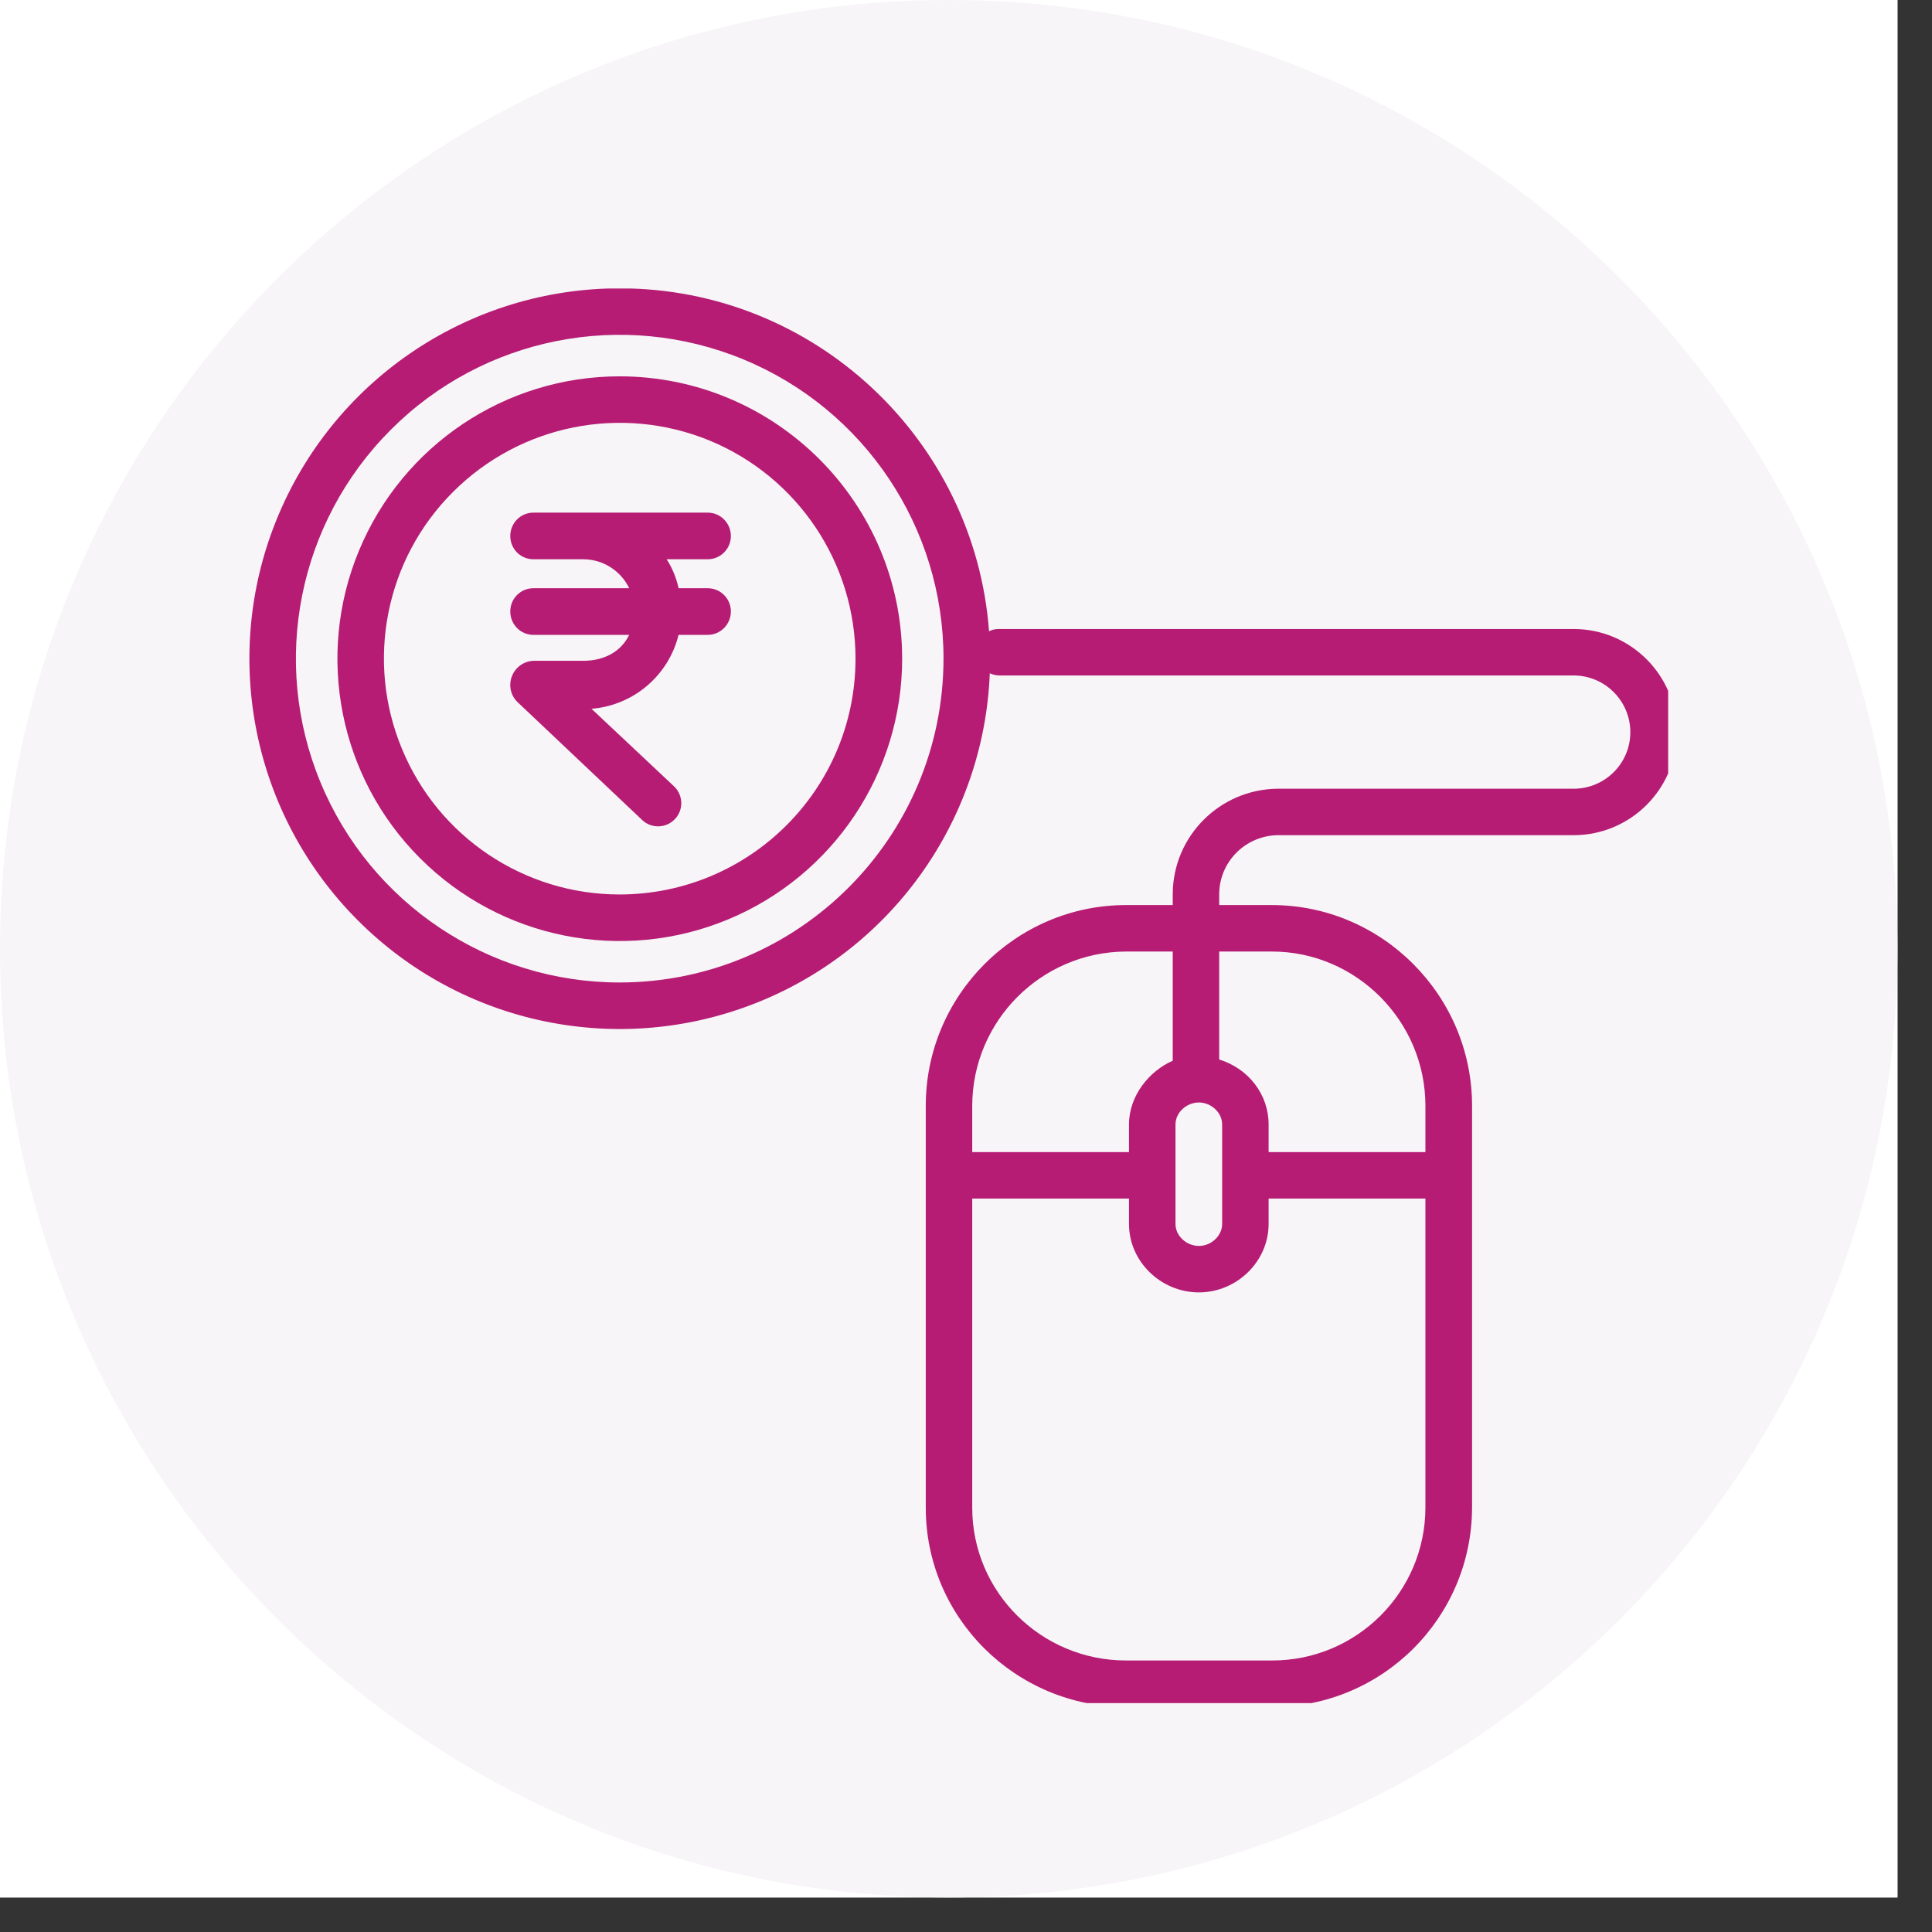 <svg xmlns="http://www.w3.org/2000/svg" xmlns:xlink="http://www.w3.org/1999/xlink" width="55" zoomAndPan="magnify" viewBox="0 0 41.25 41.25" height="55" preserveAspectRatio="xMidYMid meet" version="1.0"><rect x="0" y="0" width="41.25" height="41.25" fill="#333333" stroke="none"/><defs><clipPath id="a099704826"><path d="M 0 0 L 40.512 0 L 40.512 40.512 L 0 40.512 Z M 0 0 " clip-rule="nonzero"/></clipPath><clipPath id="1726e5d378"><path d="M 0 0 L 40.512 0 L 40.512 40.512 L 0 40.512 Z M 0 0 " clip-rule="nonzero"/></clipPath><clipPath id="75f310580e"><path d="M 20.258 0 C 9.07 0 0 9.07 0 20.258 C 0 31.445 9.07 40.512 20.258 40.512 C 31.445 40.512 40.512 31.445 40.512 20.258 C 40.512 9.07 31.445 0 20.258 0 Z M 20.258 0 " clip-rule="nonzero"/></clipPath><clipPath id="4602125a07"><path d="M 5 6.16 L 35.617 6.16 L 35.617 36.363 L 5 36.363 Z M 5 6.16 " clip-rule="nonzero"/></clipPath></defs><g clip-path="url(#a099704826)"><path fill="#ffffff" d="M 0 0 L 40.512 0 L 40.512 40.512 L 0 40.512 Z M 0 0 " fill-opacity="1" fill-rule="nonzero"/><path fill="#ffffff" d="M 0 0 L 40.512 0 L 40.512 40.512 L 0 40.512 Z M 0 0 " fill-opacity="1" fill-rule="nonzero"/></g><g clip-path="url(#1726e5d378)"><g clip-path="url(#75f310580e)"><path fill="#f7f5f7" d="M 0 0 L 40.512 0 L 40.512 40.512 L 0 40.512 Z M 0 0 " fill-opacity="1" fill-rule="nonzero"/></g></g><g clip-path="url(#4602125a07)"><path fill="#b61c74" d="M 33.598 13.43 L 21.336 13.43 C 21.262 13.426 21.188 13.445 21.117 13.477 C 20.812 9.391 17.395 6.156 13.23 6.156 C 10.062 6.156 7.199 8.051 5.957 10.969 C 4.715 13.883 5.336 17.258 7.535 19.543 C 9.73 21.828 13.078 22.582 16.043 21.453 C 19.004 20.328 21.008 17.539 21.133 14.375 C 21.195 14.402 21.266 14.422 21.336 14.422 L 33.598 14.422 C 34.266 14.422 34.809 14.965 34.809 15.633 C 34.809 16.301 34.266 16.84 33.598 16.84 L 27.277 16.84 C 26.047 16.852 25.047 17.848 25.039 19.082 L 25.039 19.324 L 24.043 19.324 C 21.688 19.324 19.766 21.254 19.766 23.609 L 19.766 32.191 C 19.766 34.543 21.688 36.445 24.043 36.445 L 27.156 36.445 C 29.508 36.449 31.422 34.547 31.43 32.191 L 31.43 23.609 C 31.43 21.254 29.508 19.324 27.156 19.324 L 26.031 19.324 L 26.031 19.082 C 26.039 18.395 26.594 17.844 27.277 17.832 L 33.598 17.832 C 34.812 17.832 35.801 16.848 35.801 15.633 C 35.801 14.414 34.812 13.43 33.598 13.43 Z M 13.23 20.977 C 10.438 20.977 7.914 19.293 6.844 16.707 C 5.773 14.125 6.367 11.152 8.344 9.176 C 10.32 7.195 13.293 6.605 15.879 7.676 C 18.461 8.746 20.145 11.266 20.145 14.062 C 20.141 17.879 17.051 20.973 13.23 20.977 Z M 25.098 25.074 C 25.098 25.074 25.098 25.07 25.098 25.07 C 25.098 25.07 25.098 25.066 25.098 25.066 L 25.098 24.008 C 25.098 23.75 25.336 23.539 25.598 23.539 C 25.855 23.539 26.094 23.75 26.094 24.008 L 26.094 25.066 C 26.094 25.07 26.094 25.07 26.094 25.07 C 26.094 25.07 26.094 25.07 26.094 25.074 L 26.094 26.133 C 26.094 26.391 25.855 26.602 25.598 26.602 C 25.336 26.602 25.098 26.391 25.098 26.133 Z M 20.758 23.609 C 20.762 21.797 22.23 20.324 24.043 20.316 L 25.039 20.316 L 25.039 22.648 C 24.543 22.863 24.105 23.391 24.105 24.008 L 24.105 24.598 L 20.758 24.598 Z M 30.434 32.191 C 30.43 33.996 28.961 35.457 27.156 35.453 L 24.043 35.453 C 22.234 35.453 20.758 33.996 20.758 32.191 L 20.758 25.59 L 24.105 25.59 L 24.105 26.133 C 24.105 26.938 24.789 27.594 25.598 27.594 C 26.402 27.594 27.086 26.938 27.086 26.133 L 27.086 25.59 L 30.434 25.59 Z M 27.156 20.316 C 28.961 20.316 30.434 21.805 30.434 23.609 L 30.434 24.598 L 27.086 24.598 L 27.086 24.008 C 27.086 23.363 26.652 22.812 26.031 22.621 L 26.031 20.316 Z M 27.156 20.316 " fill-opacity="1" fill-rule="nonzero"/></g><path fill="#b61c74" d="M 13.23 8.035 C 10.793 8.035 8.598 9.504 7.664 11.758 C 6.73 14.008 7.246 16.602 8.969 18.324 C 10.695 20.051 13.285 20.566 15.539 19.633 C 17.793 18.699 19.262 16.5 19.262 14.062 C 19.258 10.734 16.559 8.039 13.23 8.035 Z M 13.23 19.098 C 11.195 19.098 9.359 17.871 8.582 15.988 C 7.801 14.109 8.23 11.941 9.672 10.504 C 11.113 9.062 13.277 8.633 15.16 9.41 C 17.039 10.191 18.266 12.027 18.266 14.062 C 18.266 16.844 16.012 19.094 13.23 19.098 Z M 13.23 19.098 " fill-opacity="1" fill-rule="nonzero"/><path fill="#b61c74" d="M 15.605 11.445 C 15.605 11.168 15.383 10.945 15.109 10.945 L 11.391 10.945 C 11.113 10.945 10.895 11.168 10.895 11.445 C 10.895 11.719 11.113 11.941 11.391 11.941 L 12.453 11.941 C 12.871 11.941 13.254 12.184 13.434 12.559 L 11.391 12.559 C 11.113 12.559 10.895 12.781 10.895 13.055 C 10.895 13.332 11.113 13.555 11.391 13.555 L 13.434 13.555 C 13.254 13.926 12.883 14.109 12.453 14.109 L 11.391 14.109 C 11.184 14.117 11.004 14.246 10.93 14.438 C 10.855 14.629 10.902 14.848 11.047 14.988 L 13.711 17.508 C 13.906 17.695 14.223 17.688 14.41 17.488 C 14.598 17.293 14.59 16.977 14.391 16.789 L 12.629 15.133 C 13.523 15.062 14.273 14.426 14.488 13.555 L 15.109 13.555 C 15.383 13.555 15.605 13.332 15.605 13.055 C 15.605 12.781 15.383 12.559 15.109 12.559 L 14.488 12.559 C 14.441 12.34 14.355 12.129 14.234 11.941 L 15.109 11.941 C 15.383 11.941 15.605 11.719 15.605 11.445 Z M 15.605 11.445 " fill-opacity="1" fill-rule="nonzero"/></svg>
